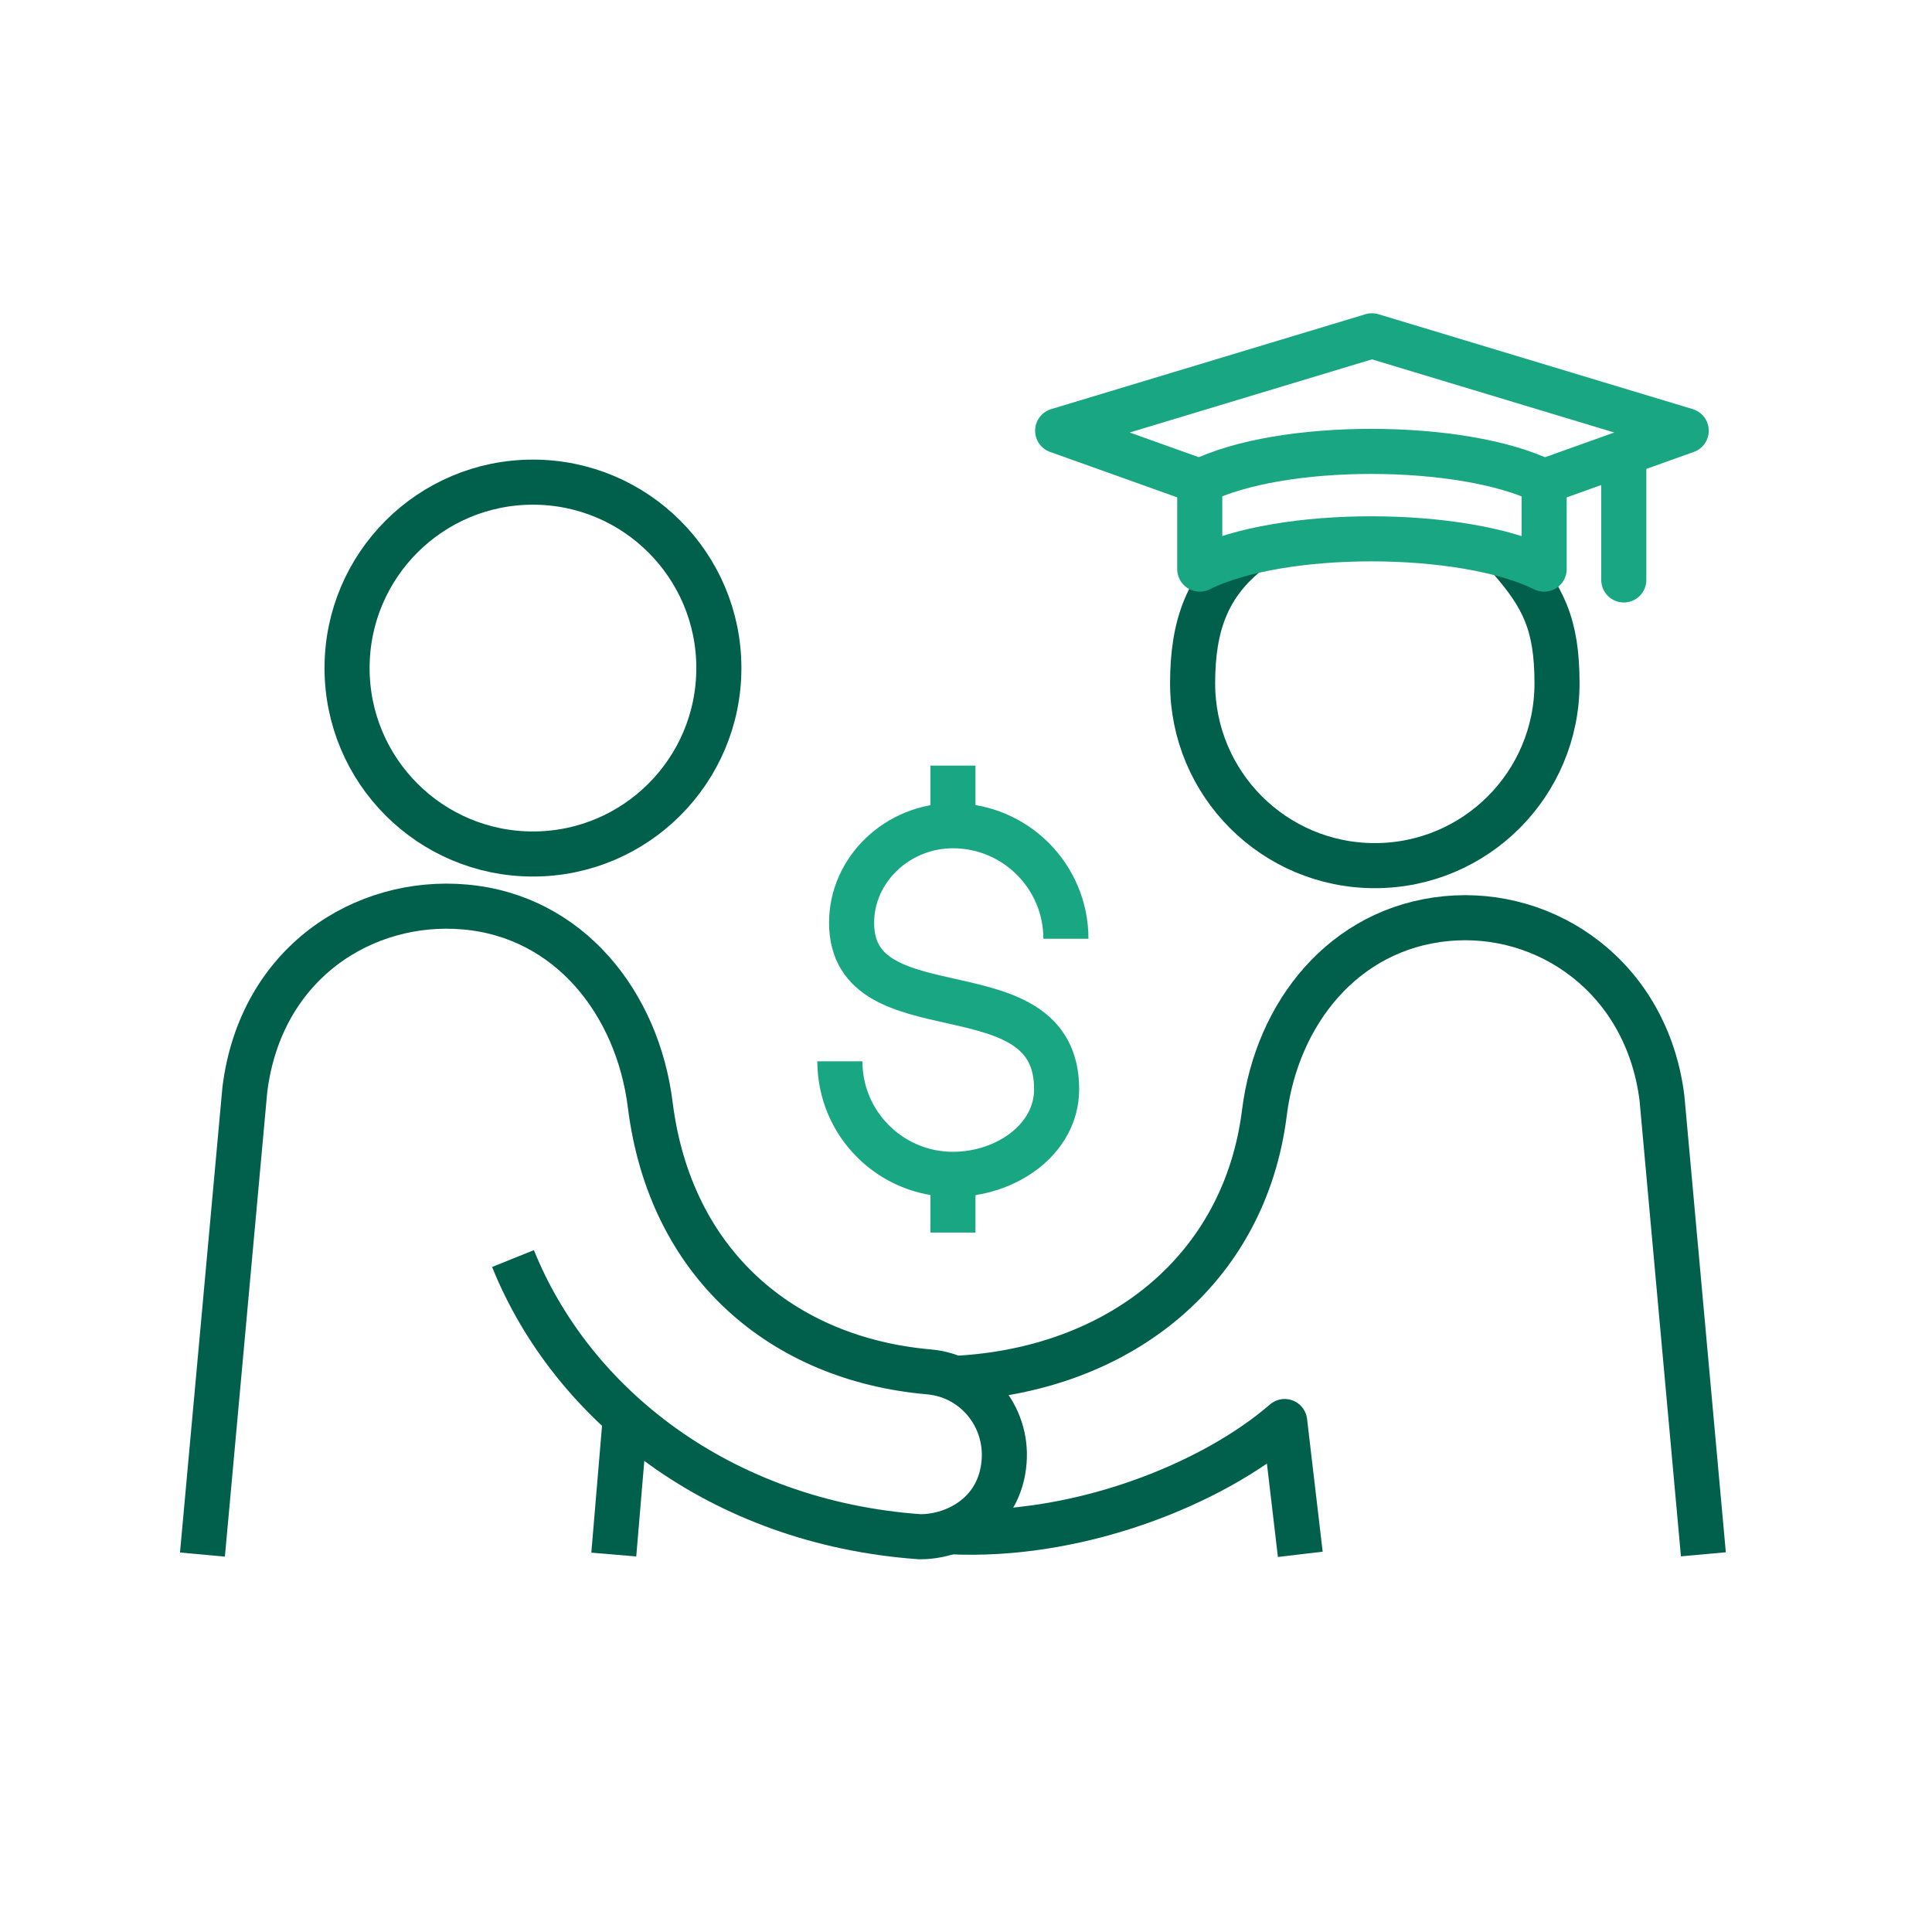 <?xml version="1.0" encoding="UTF-8"?>
<svg id="Layer_1" data-name="Layer 1" xmlns="http://www.w3.org/2000/svg" viewBox="0 0 75 75">
  <defs>
    <style>
      .cls-1 {
        stroke-linecap: round;
      }

      .cls-1, .cls-2, .cls-3, .cls-4 {
        fill: none;
        stroke-width: 1.75px;
      }

      .cls-1, .cls-2, .cls-4 {
        stroke-linejoin: round;
      }

      .cls-1, .cls-3, .cls-4 {
        stroke: #19a683;
      }

      .cls-2 {
        stroke: #00604b;
      }

      .cls-3 {
        stroke-miterlimit: 10;
      }
    </style>
  </defs>
  <path class="cls-2" d="M20.689,33.152c3.987,0,7.217-3.232,7.217-7.219,0-3.985-3.231-7.216-7.217-7.216-3.985,0-7.216,3.23-7.216,7.216,0,3.987,3.23,7.219,7.216,7.219Z"/>
  <line class="cls-2" x1="24.279" y1="54.99" x2="23.827" y2="60.348"/>
  <path class="cls-2" d="M36.864,59.46c4.96.252,10.192-1.833,13.007-4.276l.606,5.155"/>
  <path class="cls-2" d="M48.525,21.383c-1.653,1.295-2.228,2.885-2.228,5.146,0,3.909,3.166,7.075,7.074,7.075,3.909,0,7.072-3.166,7.072-7.075,0-2.293-.529-3.358-1.847-4.864"/>
  <path class="cls-2" d="M7.859,60.348l1.645-18.042c.608-4.931,4.627-7.444,8.544-7.097,4.05.355,6.705,3.74,7.195,7.684.777,6.211,5.166,9.867,10.815,10.363,1.767.152,3.058,1.704,2.922,3.479-.152,1.992-1.829,2.921-3.266,2.921h-.007c-7.776-.557-13.516-5.149-15.792-10.799"/>
  <path class="cls-2" d="M66.125,60.338l-1.609-17.719c-.587-4.665-4.464-7.338-8.375-6.958-3.97.386-6.574,3.665-7.057,7.534-.76,6.087-5.618,9.999-12.025,10.315"/>
  <path class="cls-3" d="M41.379,36.443c0-2.424-1.965-4.388-4.386-4.388-2.146,0-3.934,1.696-3.934,3.766,0,4.453,7.959,1.572,7.959,6.459,0,1.96-1.975,3.308-4.024,3.308-2.425,0-4.39-1.965-4.39-4.388"/>
  <line class="cls-3" x1="36.993" y1="32.055" x2="36.993" y2="29.721"/>
  <line class="cls-3" x1="36.993" y1="47.848" x2="36.993" y2="45.589"/>
  <path class="cls-4" d="M46.574,22.093c1.578-.786,4.117-1.176,6.659-1.176,2.562,0,5.126.395,6.711,1.176v-3.395c-1.586-.78-4.15-1.175-6.711-1.175-2.541,0-5.081.389-6.659,1.175v3.395Z"/>
  <polyline class="cls-4" points="59.944 18.691 65.459 16.72 53.259 13.036 41.058 16.72 46.574 18.691"/>
  <line class="cls-1" x1="63.035" y1="17.668" x2="63.035" y2="22.513"/>
</svg>
